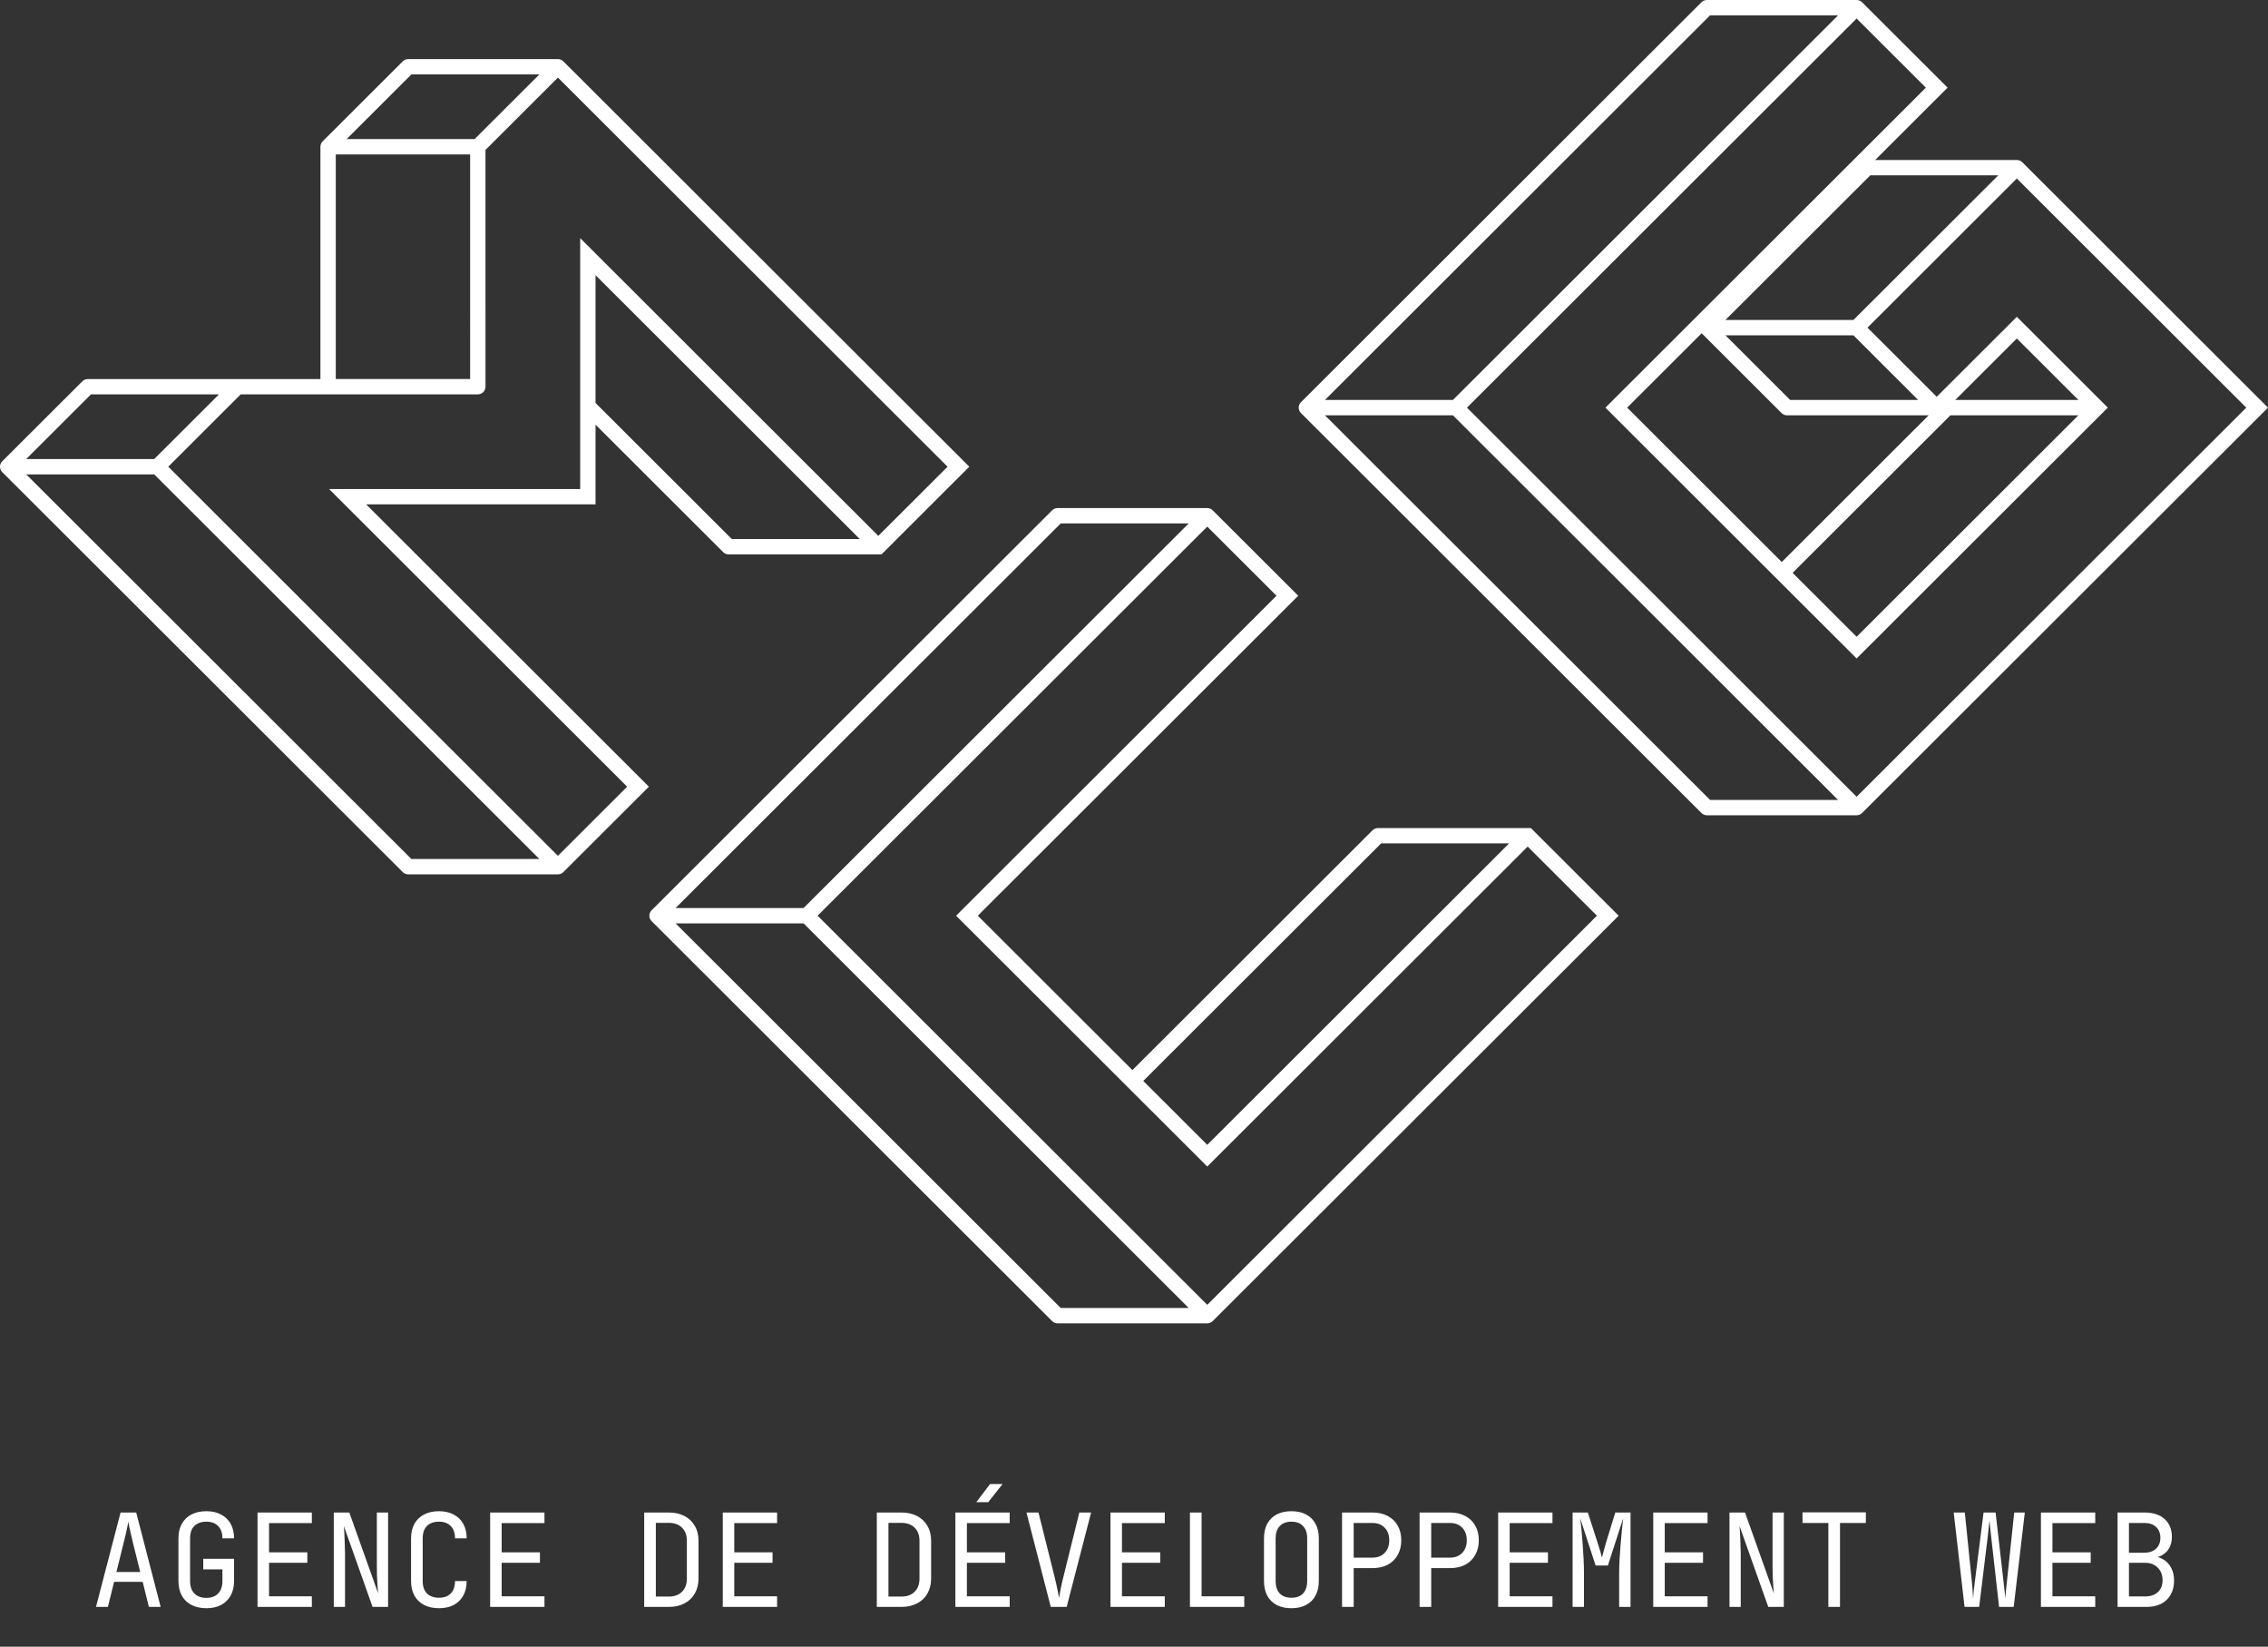 <svg width="456" height="331" viewBox="0 0 456 331" fill="none" xmlns="http://www.w3.org/2000/svg">
<rect x="0" y="0" width="456" height="331" fill="#333333" stroke="none"/>
<path fill-rule="evenodd" clip-rule="evenodd" d="M80.98 12.327C81.269 12.037 81.662 11.875 82.072 11.875H112.173C112.583 11.875 112.976 12.037 113.265 12.327L194.885 93.812L177.234 111.434H146.494C146.084 111.434 145.691 111.271 145.401 110.982L119.74 85.364V101.382H73.623L130.463 158.129L113.265 175.298C112.976 175.587 112.583 175.75 112.173 175.75H82.072C81.662 175.75 81.269 175.587 80.98 175.298L0.452 94.903C0.163 94.614 2.76242e-07 94.222 0 93.812C-3.68319e-07 93.403 0.163 93.011 0.452 92.722L16.558 76.643C16.848 76.354 17.241 76.191 17.65 76.191L64.423 76.189L64.422 29.496C64.422 29.087 64.585 28.695 64.874 28.406L80.98 12.327ZM94.524 76.184H67.512L67.512 31.039H94.523L94.524 76.184ZM97.612 30.135L97.614 77.727C97.614 78.578 96.922 79.269 96.069 79.269L48.391 79.275L33.831 93.812L112.173 172.027L126.093 158.129L66.164 98.297H116.651V47.865L176.594 107.71L190.516 93.812L112.173 15.598L97.612 30.135ZM108.443 14.96H82.712L69.696 27.954H95.428L108.443 14.96ZM172.865 108.349L119.74 55.312V81.001L147.134 108.349H172.865ZM108.443 172.665L31.006 95.355H5.275L82.712 172.665H108.443ZM5.274 92.27H31.006L44.022 79.275H18.29L5.274 92.27ZM211.537 102.577C211.827 102.287 212.22 102.125 212.629 102.125H242.731C243.14 102.125 243.533 102.287 243.823 102.577L261.021 119.746L196.599 184.062L227.68 215.093L275.959 166.893C276.248 166.604 276.642 166.441 277.051 166.441L307.792 166.441L325.442 184.062L243.823 265.548C243.533 265.837 243.14 266 242.731 266H212.629C212.22 266 211.827 265.837 211.537 265.548L131.01 185.153C130.721 184.864 130.558 184.472 130.558 184.062C130.558 183.653 130.721 183.261 131.01 182.972L211.537 102.577ZM229.864 217.273L242.731 230.119L303.422 169.526L277.691 169.525L229.864 217.273ZM307.152 170.165L242.731 234.481L192.23 184.062L256.651 119.746L242.731 105.849L164.388 184.062L242.731 262.277L321.073 184.062L307.152 170.165ZM239.001 262.915L161.564 185.605H135.832L213.269 262.915H239.001ZM135.832 182.52H161.564L239.001 105.21H213.269L135.832 182.52ZM342.095 0.452C342.384 0.162 342.777 0 343.187 0H373.288C373.698 0 374.091 0.162 374.381 0.452L391.579 17.621L377.018 32.158H405.499C405.909 32.158 406.301 32.321 406.592 32.61L456 81.938L374.381 163.423C374.091 163.712 373.698 163.875 373.288 163.875H343.187C342.777 163.875 342.384 163.712 342.095 163.423L261.568 83.028C261.278 82.739 261.115 82.347 261.115 81.938C261.115 81.528 261.278 81.136 261.568 80.847L342.095 0.452ZM342.132 66.987L327.156 81.938L358.237 112.968L387.773 83.48H359.292C358.883 83.48 358.489 83.317 358.2 83.028L342.132 66.987ZM385.664 80.395L372.648 67.401H346.917L359.932 80.395H385.664ZM346.917 64.316H372.648L401.77 35.243H376.038L346.917 64.316ZM405.499 35.882L375.473 65.859L389.394 79.756L405.499 63.677L423.789 81.938L373.288 132.356L322.787 81.938L387.209 17.621L373.288 3.724L294.946 81.938L373.288 160.152L451.63 81.938L405.499 35.882ZM369.559 160.79L292.121 83.48H266.39L343.827 160.79H369.559ZM266.39 80.395H292.121L369.559 3.085H343.827L266.39 80.395ZM392.143 83.48H417.875L373.288 127.994L360.422 115.148L392.143 83.48ZM417.875 80.395H393.123L405.499 68.04L417.875 80.395Z" fill="white"/>
<path d="M19.3 323L24.24 304.02H27.386L32.3 323H29.934L28.686 317.956H22.94L21.692 323H19.3ZM23.408 315.98H28.192L26.736 310.13C26.459 309.021 26.242 308.093 26.086 307.348C25.93 306.603 25.835 306.117 25.8 305.892C25.765 306.117 25.67 306.603 25.514 307.348C25.358 308.093 25.141 309.012 24.864 310.104L23.408 315.98ZM41.494 323.26C40.35 323.26 39.353 323.043 38.504 322.61C37.672 322.177 37.022 321.553 36.554 320.738C36.103 319.906 35.878 318.927 35.878 317.8V309.22C35.878 308.076 36.103 307.097 36.554 306.282C37.022 305.467 37.672 304.843 38.504 304.41C39.353 303.977 40.35 303.76 41.494 303.76C42.638 303.76 43.626 303.985 44.458 304.436C45.29 304.869 45.931 305.493 46.382 306.308C46.833 307.123 47.058 308.093 47.058 309.22H44.718C44.718 308.145 44.432 307.322 43.86 306.75C43.305 306.161 42.517 305.866 41.494 305.866C40.471 305.866 39.665 306.152 39.076 306.724C38.504 307.296 38.218 308.119 38.218 309.194V317.8C38.218 318.875 38.504 319.707 39.076 320.296C39.665 320.885 40.471 321.18 41.494 321.18C42.517 321.18 43.305 320.885 43.86 320.296C44.432 319.707 44.718 318.875 44.718 317.8V315.46H40.87V313.328H47.058V317.8C47.058 318.909 46.833 319.88 46.382 320.712C45.931 321.527 45.29 322.159 44.458 322.61C43.626 323.043 42.638 323.26 41.494 323.26ZM51.78 323V304.02H62.7V306.152H54.094V312.028H61.79V314.134H54.094V320.868H62.7V323H51.78ZM67.109 323V304.02H70.23L76.028 320.27C75.993 319.837 75.95 319.308 75.897 318.684C75.863 318.043 75.828 317.375 75.793 316.682C75.776 315.971 75.767 315.304 75.767 314.68V304.02H78.029V323H74.909L69.138 306.75C69.172 307.166 69.207 307.695 69.242 308.336C69.276 308.96 69.302 309.627 69.32 310.338C69.354 311.031 69.371 311.699 69.371 312.34V323H67.109ZM88.263 323.26C87.119 323.26 86.123 323.043 85.273 322.61C84.441 322.177 83.791 321.553 83.323 320.738C82.873 319.906 82.647 318.927 82.647 317.8V309.22C82.647 308.076 82.873 307.097 83.323 306.282C83.791 305.467 84.441 304.843 85.273 304.41C86.123 303.977 87.119 303.76 88.263 303.76C89.407 303.76 90.395 303.985 91.227 304.436C92.059 304.869 92.701 305.493 93.151 306.308C93.602 307.123 93.827 308.093 93.827 309.22H91.487C91.487 308.145 91.201 307.322 90.629 306.75C90.075 306.161 89.286 305.866 88.263 305.866C87.241 305.866 86.435 306.152 85.845 306.724C85.273 307.296 84.987 308.119 84.987 309.194V317.8C84.987 318.875 85.273 319.707 85.845 320.296C86.435 320.868 87.241 321.154 88.263 321.154C89.286 321.154 90.075 320.868 90.629 320.296C91.201 319.707 91.487 318.875 91.487 317.8H93.827C93.827 318.909 93.602 319.88 93.151 320.712C92.701 321.527 92.059 322.159 91.227 322.61C90.395 323.043 89.407 323.26 88.263 323.26ZM98.549 323V304.02H109.469V306.152H100.863V312.028H108.559V314.134H100.863V320.868H109.469V323H98.549ZM129.521 323V304.02H134.435C135.666 304.02 136.723 304.254 137.607 304.722C138.508 305.19 139.202 305.849 139.687 306.698C140.19 307.547 140.441 308.553 140.441 309.714V317.28C140.441 318.441 140.19 319.455 139.687 320.322C139.202 321.171 138.508 321.83 137.607 322.298C136.723 322.766 135.666 323 134.435 323H129.521ZM131.861 320.92H134.435C135.579 320.92 136.472 320.599 137.113 319.958C137.772 319.317 138.101 318.424 138.101 317.28V309.714C138.101 308.587 137.772 307.703 137.113 307.062C136.472 306.421 135.579 306.1 134.435 306.1H131.861V320.92ZM145.319 323V304.02H156.239V306.152H147.633V312.028H155.329V314.134H147.633V320.868H156.239V323H145.319ZM176.29 323V304.02H181.204C182.435 304.02 183.492 304.254 184.376 304.722C185.278 305.19 185.971 305.849 186.456 306.698C186.959 307.547 187.21 308.553 187.21 309.714V317.28C187.21 318.441 186.959 319.455 186.456 320.322C185.971 321.171 185.278 321.83 184.376 322.298C183.492 322.766 182.435 323 181.204 323H176.29ZM178.63 320.92H181.204C182.348 320.92 183.241 320.599 183.882 319.958C184.541 319.317 184.87 318.424 184.87 317.28V309.714C184.87 308.587 184.541 307.703 183.882 307.062C183.241 306.421 182.348 306.1 181.204 306.1H178.63V320.92ZM192.088 323V304.02H203.008V306.152H194.402V312.028H202.098V314.134H194.402V320.868H203.008V323H192.088ZM196.3 301.94L199.056 298.3H201.578L198.692 301.94H196.3ZM211.266 323L206.378 304.02H208.796L212.02 316.916C212.245 317.817 212.436 318.658 212.592 319.438C212.748 320.201 212.861 320.781 212.93 321.18C212.999 320.781 213.103 320.201 213.242 319.438C213.398 318.658 213.589 317.817 213.814 316.916L217.012 304.02H219.378L214.464 323H211.266ZM223.268 323V304.02H234.188V306.152H225.582V312.028H233.278V314.134H225.582V320.868H234.188V323H223.268ZM239.248 323V304.02H241.588V320.868H250.168V323H239.248ZM259.648 323.26C258.504 323.26 257.516 323.043 256.684 322.61C255.869 322.177 255.236 321.553 254.786 320.738C254.352 319.906 254.136 318.927 254.136 317.8V309.22C254.136 308.076 254.352 307.097 254.786 306.282C255.236 305.467 255.869 304.843 256.684 304.41C257.516 303.977 258.504 303.76 259.648 303.76C260.792 303.76 261.771 303.977 262.586 304.41C263.418 304.843 264.05 305.467 264.484 306.282C264.934 307.097 265.16 308.067 265.16 309.194V317.8C265.16 318.927 264.934 319.906 264.484 320.738C264.05 321.553 263.418 322.177 262.586 322.61C261.771 323.043 260.792 323.26 259.648 323.26ZM259.648 321.154C260.67 321.154 261.45 320.868 261.988 320.296C262.542 319.707 262.82 318.875 262.82 317.8V309.22C262.82 308.145 262.542 307.322 261.988 306.75C261.45 306.161 260.67 305.866 259.648 305.866C258.642 305.866 257.862 306.161 257.308 306.75C256.753 307.322 256.476 308.145 256.476 309.22V317.8C256.476 318.875 256.753 319.707 257.308 320.296C257.862 320.868 258.642 321.154 259.648 321.154ZM269.83 323V304.02H275.94C277.118 304.02 278.141 304.254 279.008 304.722C279.874 305.173 280.542 305.814 281.01 306.646C281.495 307.478 281.738 308.466 281.738 309.61C281.738 310.737 281.495 311.725 281.01 312.574C280.542 313.406 279.874 314.056 279.008 314.524C278.141 314.975 277.118 315.2 275.94 315.2H272.17V323H269.83ZM272.17 313.094H275.94C276.962 313.094 277.777 312.782 278.384 312.158C279.008 311.517 279.32 310.667 279.32 309.61C279.32 308.535 279.008 307.686 278.384 307.062C277.777 306.438 276.962 306.126 275.94 306.126H272.17V313.094ZM285.419 323V304.02H291.529C292.708 304.02 293.731 304.254 294.597 304.722C295.464 305.173 296.131 305.814 296.599 306.646C297.085 307.478 297.327 308.466 297.327 309.61C297.327 310.737 297.085 311.725 296.599 312.574C296.131 313.406 295.464 314.056 294.597 314.524C293.731 314.975 292.708 315.2 291.529 315.2H287.759V323H285.419ZM287.759 313.094H291.529C292.552 313.094 293.367 312.782 293.973 312.158C294.597 311.517 294.909 310.667 294.909 309.61C294.909 308.535 294.597 307.686 293.973 307.062C293.367 306.438 292.552 306.126 291.529 306.126H287.759V313.094ZM301.217 323V304.02H312.137V306.152H303.531V312.028H311.227V314.134H303.531V320.868H312.137V323H301.217ZM316.183 323V304.02H319.251L321.227 310.156C321.418 310.711 321.591 311.265 321.747 311.82C321.903 312.357 322.016 312.773 322.085 313.068C322.172 312.773 322.284 312.357 322.423 311.82C322.562 311.265 322.718 310.702 322.891 310.13L324.763 304.02H327.831V323H325.543V316.11C325.543 315.347 325.569 314.481 325.621 313.51C325.673 312.539 325.742 311.551 325.829 310.546C325.916 309.523 326.002 308.553 326.089 307.634C326.193 306.698 326.28 305.883 326.349 305.19L323.281 314.68H320.811L317.717 305.19C317.804 305.866 317.89 306.655 317.977 307.556C318.064 308.44 318.142 309.385 318.211 310.39C318.28 311.378 318.341 312.366 318.393 313.354C318.445 314.342 318.471 315.261 318.471 316.11V323H316.183ZM332.397 323V304.02H343.317V306.152H334.711V312.028H342.407V314.134H334.711V320.868H343.317V323H332.397ZM347.727 323V304.02H350.847L356.645 320.27C356.61 319.837 356.567 319.308 356.515 318.684C356.48 318.043 356.445 317.375 356.411 316.682C356.393 315.971 356.385 315.304 356.385 314.68V304.02H358.647V323H355.527L349.755 306.75C349.789 307.166 349.824 307.695 349.859 308.336C349.893 308.96 349.919 309.627 349.937 310.338C349.971 311.031 349.989 311.699 349.989 312.34V323H347.727ZM367.607 323V306.126H362.407V303.994H375.147V306.126H369.947V323H367.607ZM394.99 323L392.806 304.02H395.042L396.472 318.06C396.507 318.441 396.542 318.84 396.576 319.256C396.611 319.655 396.637 320.036 396.654 320.4C396.689 320.764 396.706 321.067 396.706 321.31C396.741 321.067 396.767 320.764 396.784 320.4C396.819 320.036 396.854 319.655 396.888 319.256C396.94 318.84 396.992 318.441 397.044 318.06L398.812 304.02H401.23L402.842 318.06C402.894 318.441 402.938 318.84 402.972 319.256C403.024 319.655 403.068 320.036 403.102 320.4C403.154 320.764 403.189 321.067 403.206 321.31C403.224 321.067 403.241 320.764 403.258 320.4C403.293 320.036 403.328 319.655 403.362 319.256C403.414 318.84 403.458 318.441 403.492 318.06L404.974 304.02H407.106L404.87 323H401.932L400.32 308.7C400.286 308.301 400.242 307.911 400.19 307.53C400.156 307.149 400.121 306.793 400.086 306.464C400.052 306.135 400.026 305.866 400.008 305.658C399.991 305.866 399.956 306.135 399.904 306.464C399.87 306.793 399.835 307.149 399.8 307.53C399.766 307.911 399.722 308.301 399.67 308.7L397.928 323H394.99ZM410.346 323V304.02H421.266V306.152H412.66V312.028H420.356V314.134H412.66V320.868H421.266V323H410.346ZM425.754 323V304.02H431.136C432.869 304.02 434.221 304.453 435.192 305.32C436.18 306.187 436.674 307.391 436.674 308.934C436.674 309.801 436.492 310.555 436.128 311.196C435.764 311.837 435.244 312.331 434.568 312.678C433.909 313.025 433.112 313.189 432.176 313.172V312.782C433.181 312.765 434.048 312.955 434.776 313.354C435.521 313.753 436.093 314.325 436.492 315.07C436.908 315.815 437.116 316.699 437.116 317.722C437.116 318.797 436.891 319.733 436.44 320.53C435.989 321.327 435.348 321.943 434.516 322.376C433.684 322.792 432.687 323 431.526 323H425.754ZM428.042 320.894H431.266C432.358 320.894 433.216 320.608 433.84 320.036C434.481 319.447 434.802 318.649 434.802 317.644C434.802 316.604 434.481 315.763 433.84 315.122C433.216 314.463 432.358 314.134 431.266 314.134H428.042V320.894ZM428.042 312.106H431.11C432.115 312.106 432.904 311.837 433.476 311.3C434.065 310.763 434.36 310.035 434.36 309.116C434.36 308.197 434.074 307.469 433.502 306.932C432.93 306.395 432.141 306.126 431.136 306.126H428.042V312.106Z" fill="white"/>
</svg>
